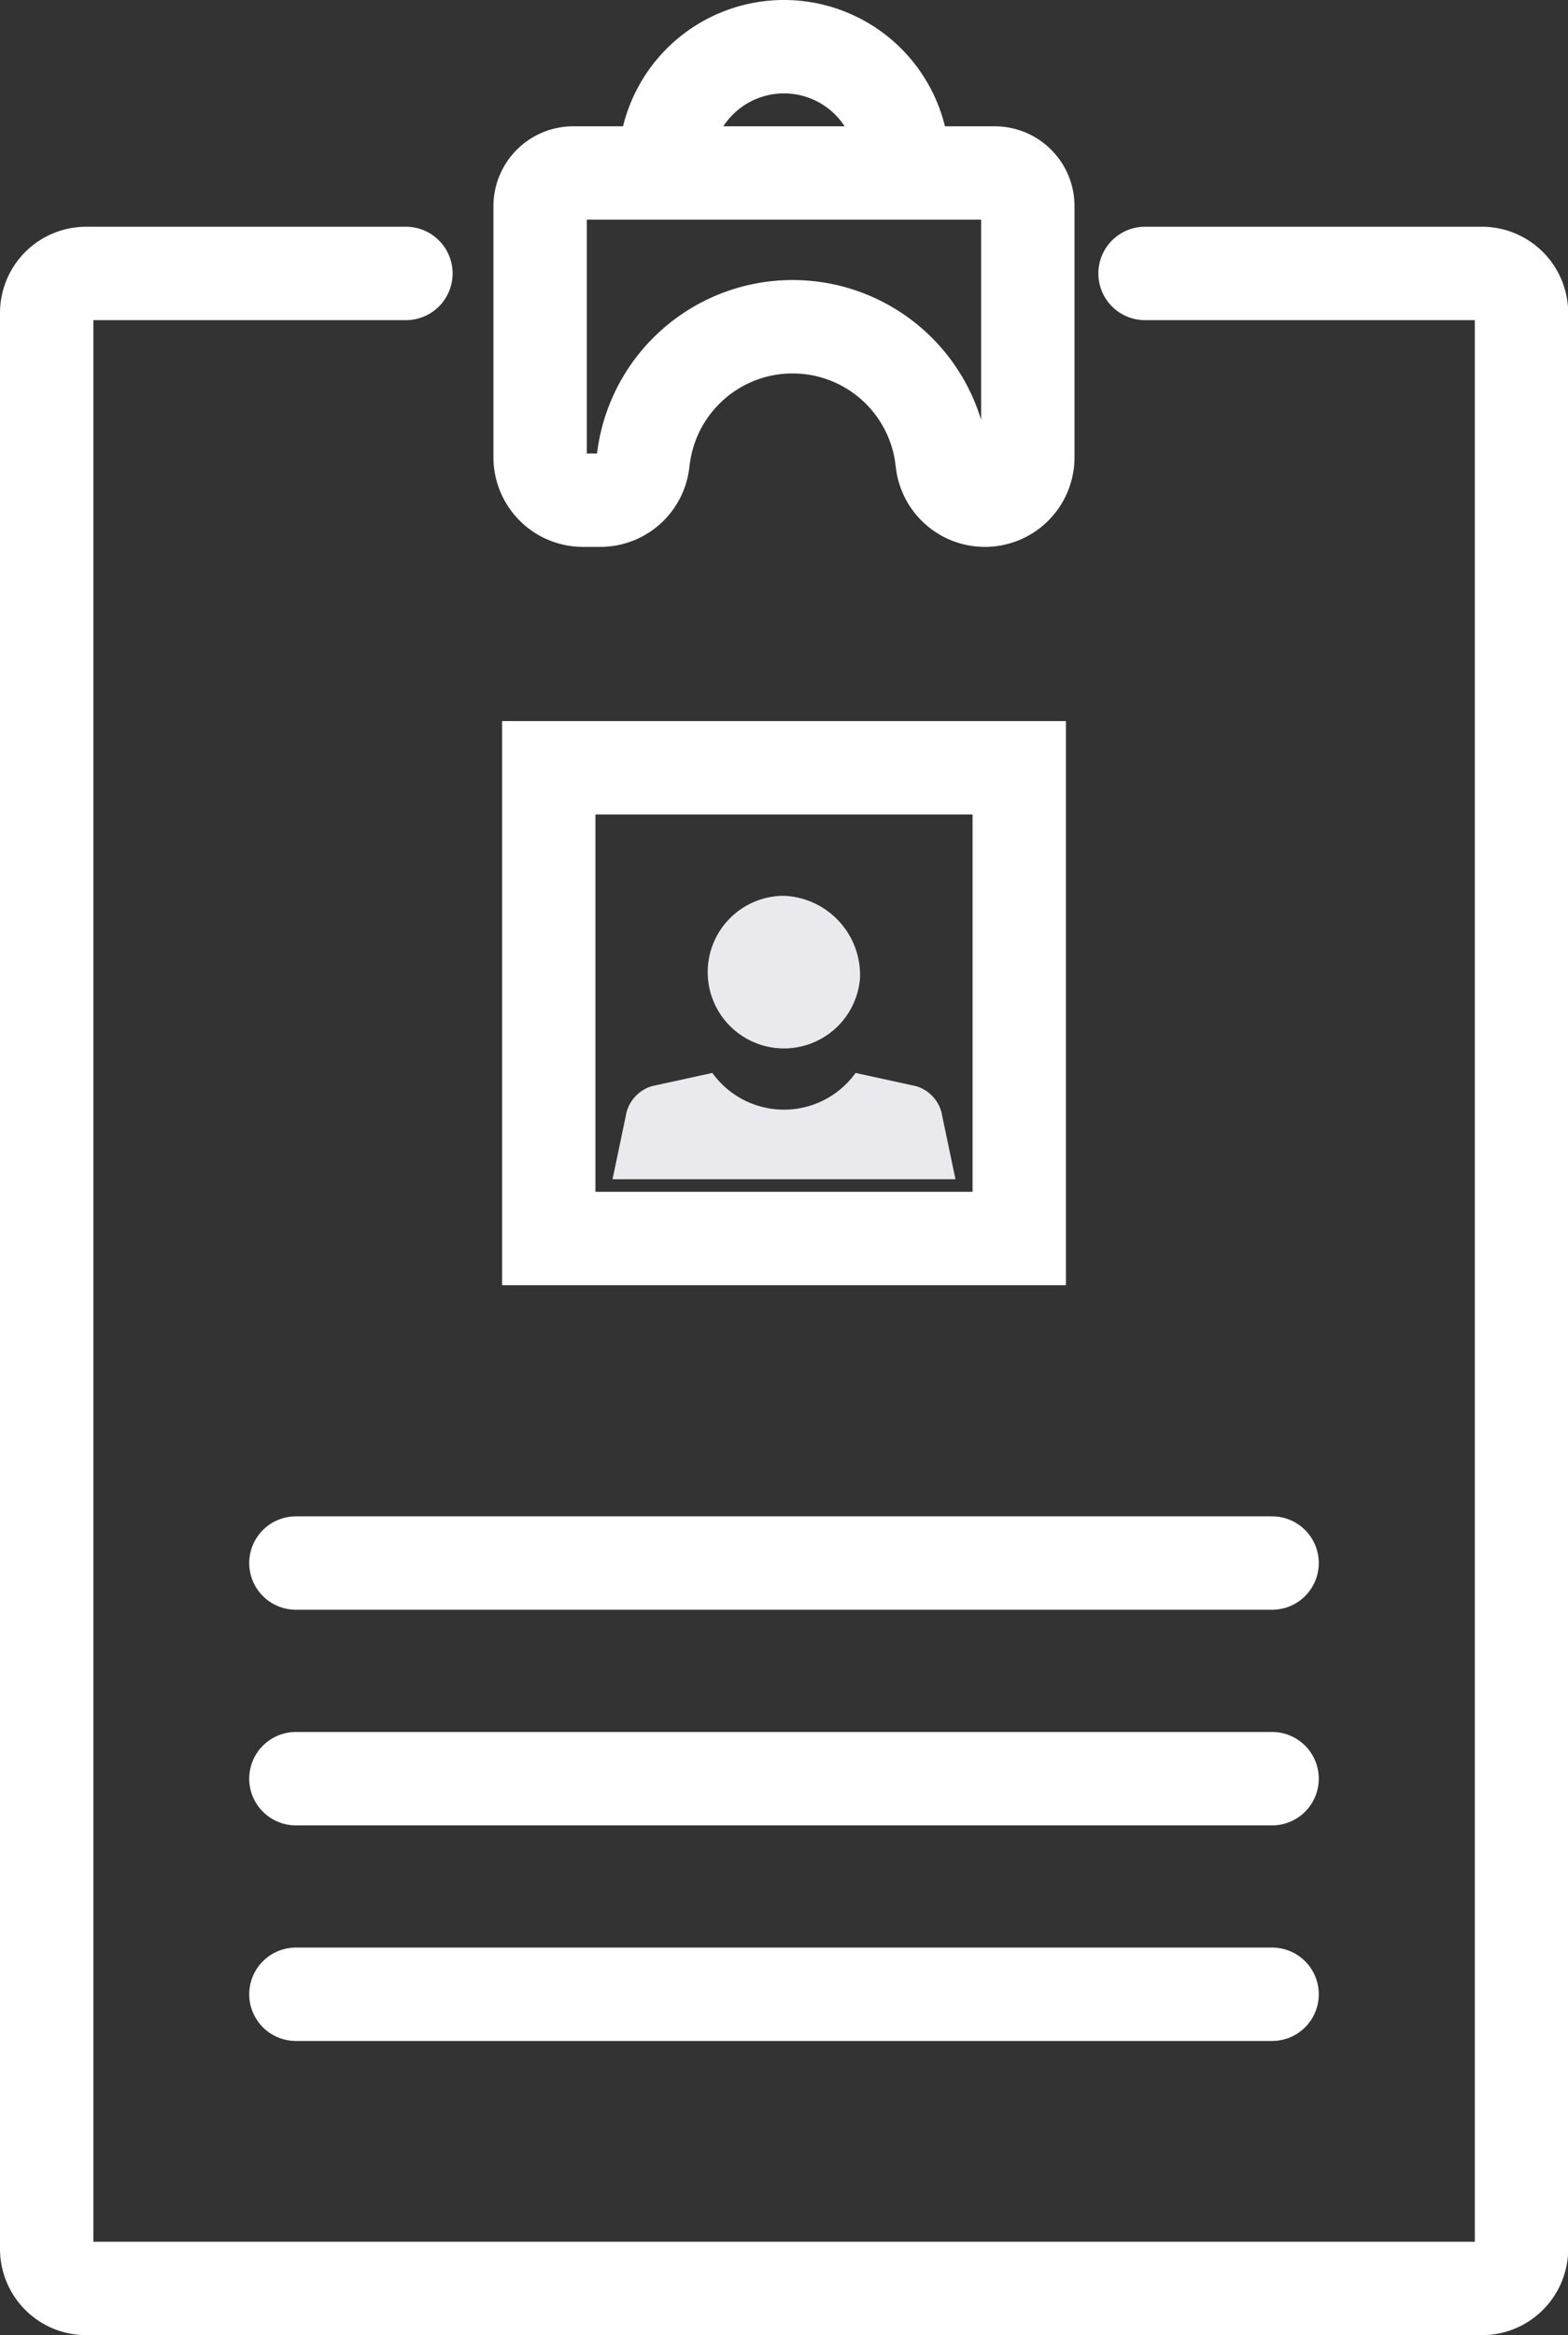 <svg xmlns="http://www.w3.org/2000/svg" width="33.591" height="50"><rect width="100%" height="100%" fill="#333333" stroke="none"/><g data-name="Group 213"><path data-name="Path 191" d="M19.346 3.704V3.55A2.551 2.551 0 0016.795 1h0a2.55 2.55 0 00-2.55 2.55v.154" fill="none" stroke="#fff" stroke-miterlimit="10" stroke-width="2"/><path data-name="Path 192" d="M11.571 4.415v5.376a.919.919 0 00.92.919h.369a.919.919 0 00.912-.8l.015-.114a3.22 3.22 0 013.193-2.8h0a3.221 3.221 0 013.193 2.8l.014.114a.92.92 0 00.913.8h0a.918.918 0 00.919-.919V4.415a.71.71 0 00-.71-.711h-9.027a.711.711 0 00-.711.711z" fill="none" stroke="#fff" stroke-miterlimit="10" stroke-width="2"/><path data-name="Path 193" d="M8.696 5.855H1.847A.847.847 0 001 6.702v41.451a.847.847 0 00.847.847h29.9a.847.847 0 00.848-.847V6.702a.848.848 0 00-.848-.847H24.53" fill="none" stroke="#fff" stroke-linecap="round" stroke-miterlimit="10" stroke-width="2"/><g data-name="Group 212"><g data-name="Group 211" fill="#eaeaee"><path data-name="Path 194" d="M20.188 23.909a.8.8 0 00-.569-.654l-1.29-.281a1.89 1.89 0 01-3.068 0l-1.289.281a.8.8 0 00-.569.654l-.281 1.341h7.347z"/><path data-name="Path 195" d="M18.424 20.945a1.634 1.634 0 11-1.629-1.764 1.7 1.7 0 011.629 1.764z"/></g><path data-name="Rectangle 344" fill="none" stroke="#fff" stroke-miterlimit="10" stroke-width="2" d="M11.756 16.44h10.079v10.079H11.756z"/></g><path data-name="Line 84" fill="none" stroke="#fff" stroke-linecap="round" stroke-miterlimit="10" stroke-width="2" d="M6.339 33.468h20.913"/><path data-name="Line 85" fill="none" stroke="#fff" stroke-linecap="round" stroke-miterlimit="10" stroke-width="2" d="M6.339 38.085h20.913"/><path data-name="Line 86" fill="none" stroke="#fff" stroke-linecap="round" stroke-miterlimit="10" stroke-width="2" d="M6.339 42.701h20.913"/></g></svg>